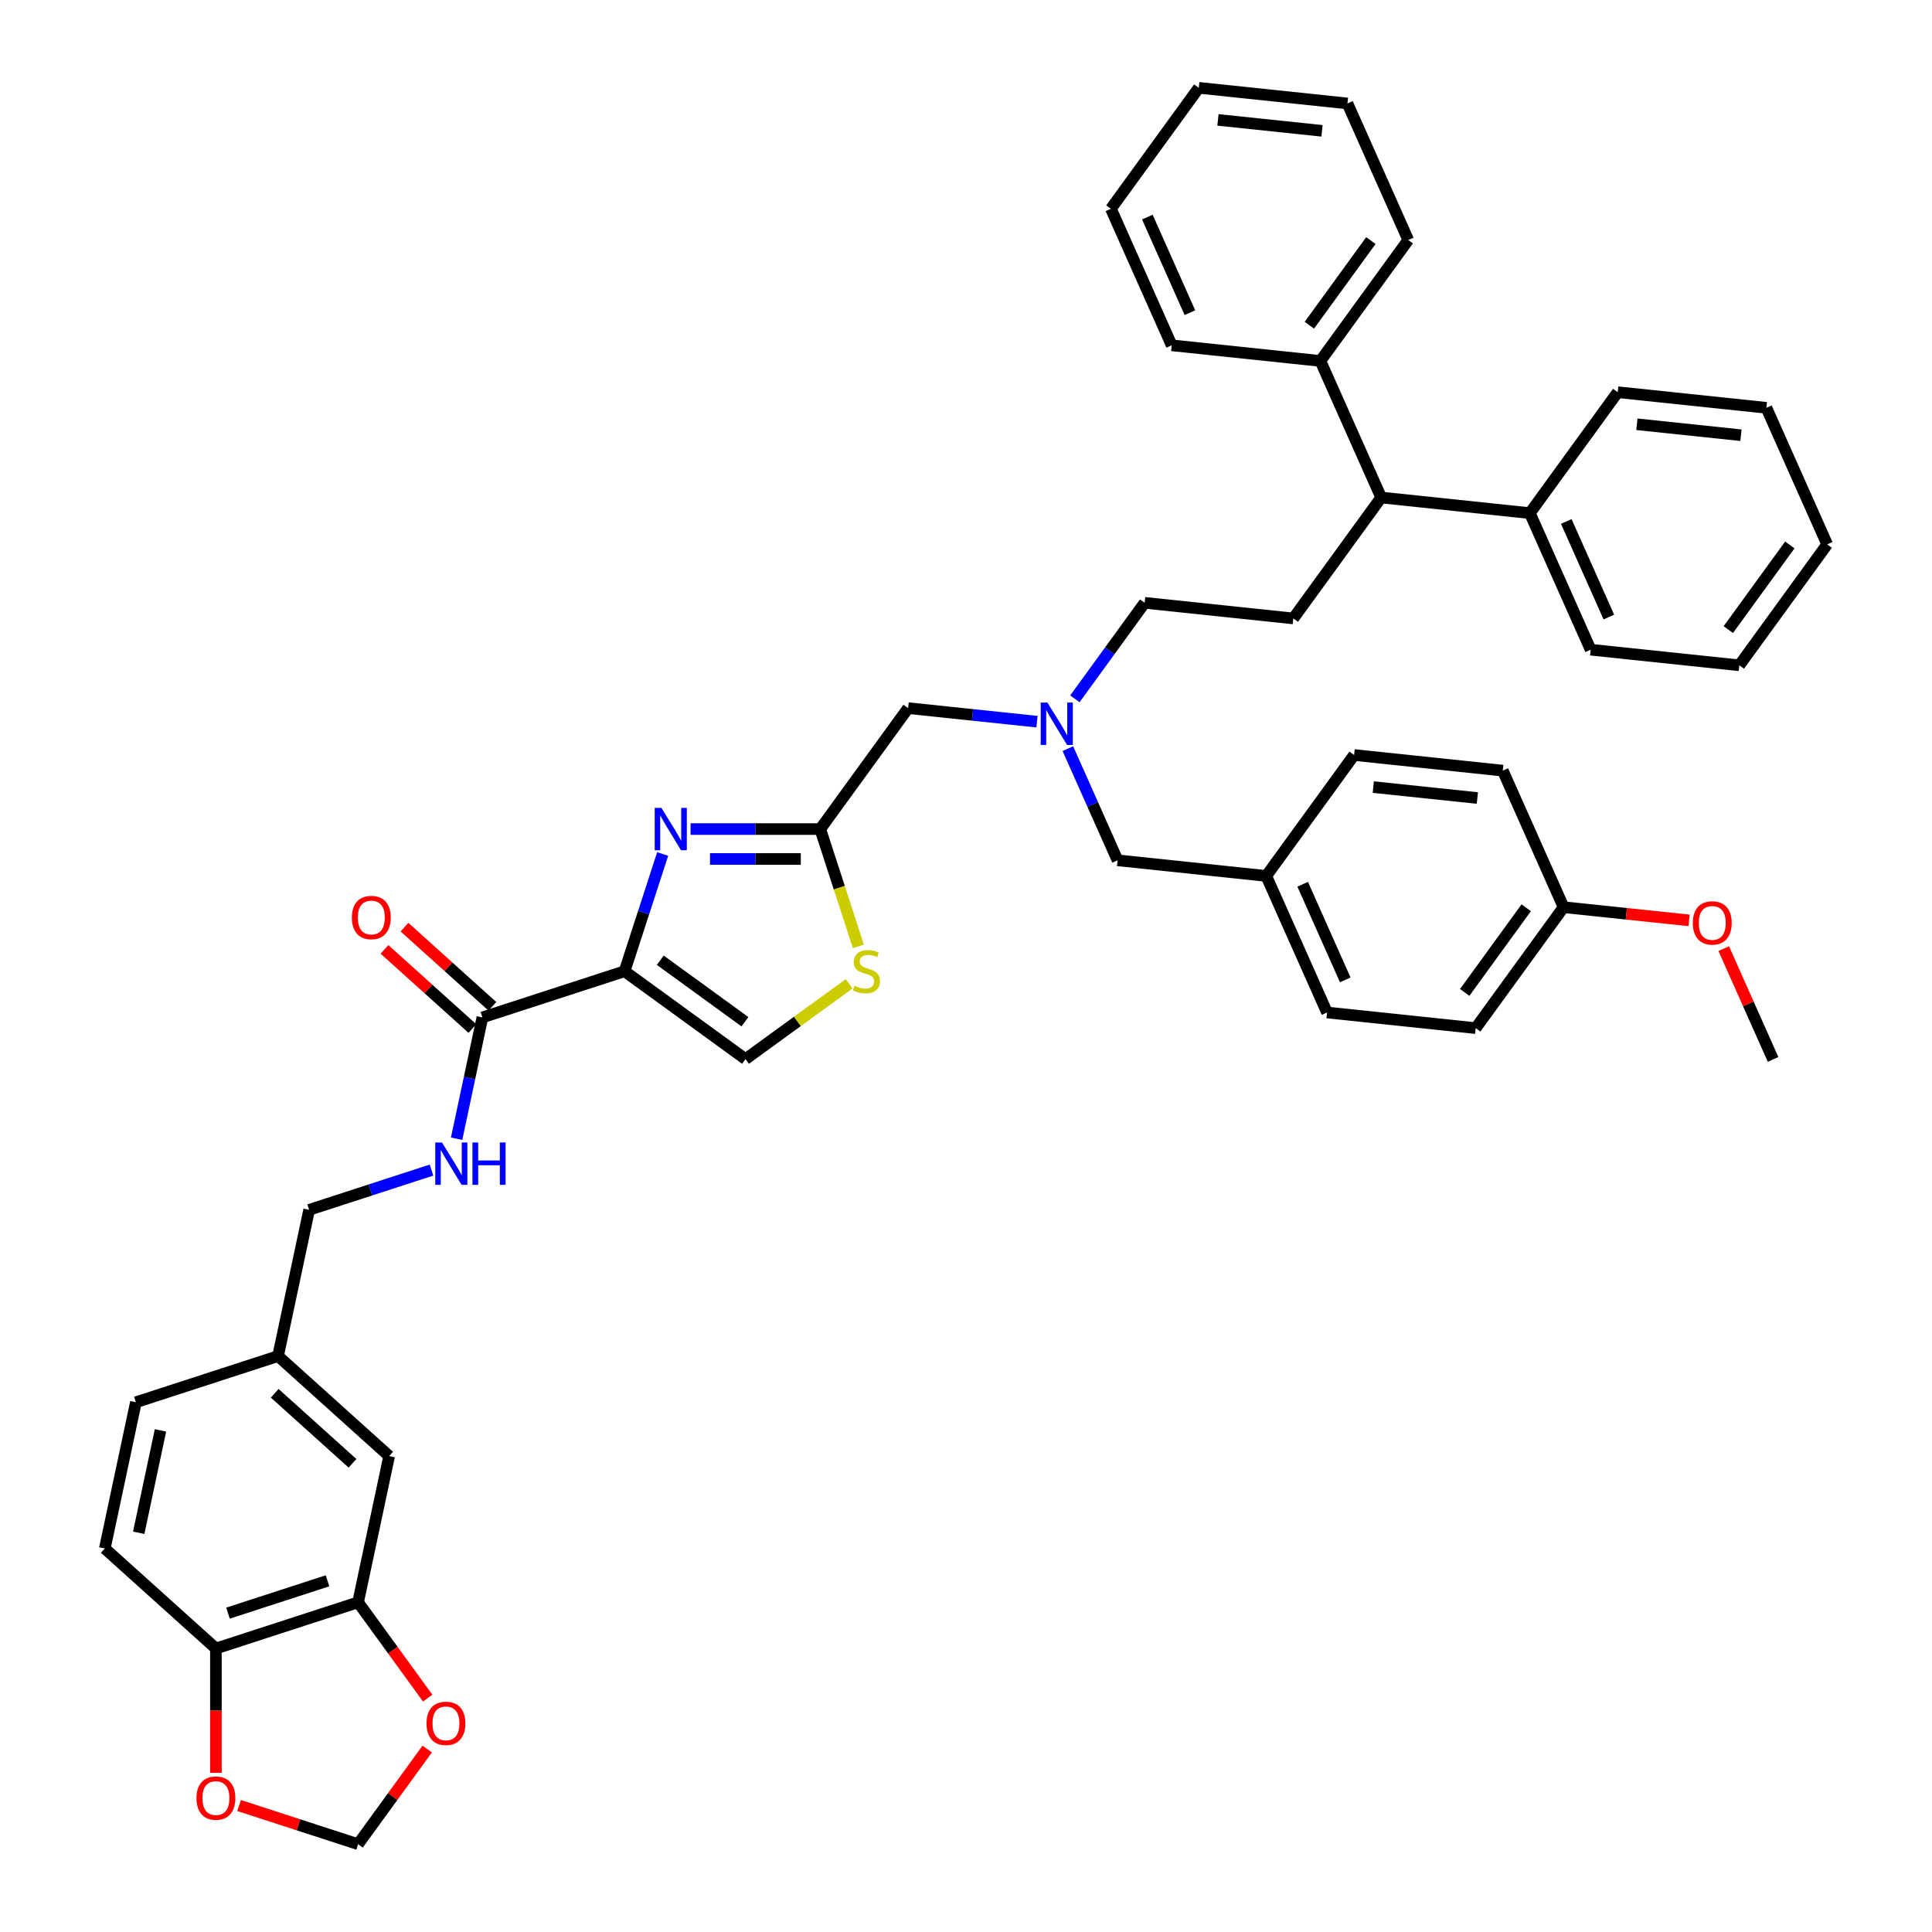 <?xml version='1.0' encoding='iso-8859-1'?>
<svg version='1.1' baseProfile='full'
              xmlns='http://www.w3.org/2000/svg'
                      xmlns:rdkit='http://www.rdkit.org/xml'
                      xmlns:xlink='http://www.w3.org/1999/xlink'
                  xml:space='preserve'
width='1000px' height='1000px' viewBox='0 0 1000 1000'>
<!-- END OF HEADER -->
<rect style='opacity:1.0;fill:#FFFFFF;stroke:none' width='1000' height='1000' x='0' y='0'> </rect>
<path class='bond-0' d='M 185.34,829.352 L 111.754,853.262' style='fill:none;fill-rule:evenodd;stroke:#000000;stroke-width:6px;stroke-linecap:butt;stroke-linejoin:miter;stroke-opacity:1' />
<path class='bond-0' d='M 169.52,818.221 L 118.01,834.958' style='fill:none;fill-rule:evenodd;stroke:#000000;stroke-width:6px;stroke-linecap:butt;stroke-linejoin:miter;stroke-opacity:1' />
<path class='bond-1' d='M 185.34,829.352 L 203.352,854.143' style='fill:none;fill-rule:evenodd;stroke:#000000;stroke-width:6px;stroke-linecap:butt;stroke-linejoin:miter;stroke-opacity:1' />
<path class='bond-1' d='M 203.352,854.143 L 221.364,878.934' style='fill:none;fill-rule:evenodd;stroke:#FF0000;stroke-width:6px;stroke-linecap:butt;stroke-linejoin:miter;stroke-opacity:1' />
<path class='bond-2' d='M 185.34,829.352 L 201.427,753.669' style='fill:none;fill-rule:evenodd;stroke:#000000;stroke-width:6px;stroke-linecap:butt;stroke-linejoin:miter;stroke-opacity:1' />
<path class='bond-3' d='M 249.688,526.62 L 243.015,558.016' style='fill:none;fill-rule:evenodd;stroke:#000000;stroke-width:6px;stroke-linecap:butt;stroke-linejoin:miter;stroke-opacity:1' />
<path class='bond-3' d='M 243.015,558.016 L 236.341,589.412' style='fill:none;fill-rule:evenodd;stroke:#0000FF;stroke-width:6px;stroke-linecap:butt;stroke-linejoin:miter;stroke-opacity:1' />
<path class='bond-4' d='M 254.866,520.87 L 232.112,500.382' style='fill:none;fill-rule:evenodd;stroke:#000000;stroke-width:6px;stroke-linecap:butt;stroke-linejoin:miter;stroke-opacity:1' />
<path class='bond-4' d='M 232.112,500.382 L 209.358,479.895' style='fill:none;fill-rule:evenodd;stroke:#FF0000;stroke-width:6px;stroke-linecap:butt;stroke-linejoin:miter;stroke-opacity:1' />
<path class='bond-4' d='M 244.511,532.37 L 221.757,511.882' style='fill:none;fill-rule:evenodd;stroke:#000000;stroke-width:6px;stroke-linecap:butt;stroke-linejoin:miter;stroke-opacity:1' />
<path class='bond-4' d='M 221.757,511.882 L 199.004,491.395' style='fill:none;fill-rule:evenodd;stroke:#FF0000;stroke-width:6px;stroke-linecap:butt;stroke-linejoin:miter;stroke-opacity:1' />
<path class='bond-5' d='M 249.688,526.62 L 323.275,502.71' style='fill:none;fill-rule:evenodd;stroke:#000000;stroke-width:6px;stroke-linecap:butt;stroke-linejoin:miter;stroke-opacity:1' />
<path class='bond-6' d='M 223.357,605.631 L 191.686,615.922' style='fill:none;fill-rule:evenodd;stroke:#0000FF;stroke-width:6px;stroke-linecap:butt;stroke-linejoin:miter;stroke-opacity:1' />
<path class='bond-6' d='M 191.686,615.922 L 160.014,626.213' style='fill:none;fill-rule:evenodd;stroke:#000000;stroke-width:6px;stroke-linecap:butt;stroke-linejoin:miter;stroke-opacity:1' />
<path class='bond-7' d='M 111.754,853.262 L 111.754,885.442' style='fill:none;fill-rule:evenodd;stroke:#000000;stroke-width:6px;stroke-linecap:butt;stroke-linejoin:miter;stroke-opacity:1' />
<path class='bond-7' d='M 111.754,885.442 L 111.754,917.621' style='fill:none;fill-rule:evenodd;stroke:#FF0000;stroke-width:6px;stroke-linecap:butt;stroke-linejoin:miter;stroke-opacity:1' />
<path class='bond-8' d='M 111.754,853.262 L 54.254,801.489' style='fill:none;fill-rule:evenodd;stroke:#000000;stroke-width:6px;stroke-linecap:butt;stroke-linejoin:miter;stroke-opacity:1' />
<path class='bond-9' d='M 552.727,387.504 L 565.593,416.401' style='fill:none;fill-rule:evenodd;stroke:#0000FF;stroke-width:6px;stroke-linecap:butt;stroke-linejoin:miter;stroke-opacity:1' />
<path class='bond-9' d='M 565.593,416.401 L 578.459,445.298' style='fill:none;fill-rule:evenodd;stroke:#000000;stroke-width:6px;stroke-linecap:butt;stroke-linejoin:miter;stroke-opacity:1' />
<path class='bond-10' d='M 556.353,361.723 L 574.41,336.87' style='fill:none;fill-rule:evenodd;stroke:#0000FF;stroke-width:6px;stroke-linecap:butt;stroke-linejoin:miter;stroke-opacity:1' />
<path class='bond-10' d='M 574.41,336.87 L 592.467,312.017' style='fill:none;fill-rule:evenodd;stroke:#000000;stroke-width:6px;stroke-linecap:butt;stroke-linejoin:miter;stroke-opacity:1' />
<path class='bond-11' d='M 536.744,373.537 L 503.391,370.032' style='fill:none;fill-rule:evenodd;stroke:#0000FF;stroke-width:6px;stroke-linecap:butt;stroke-linejoin:miter;stroke-opacity:1' />
<path class='bond-11' d='M 503.391,370.032 L 470.038,366.526' style='fill:none;fill-rule:evenodd;stroke:#000000;stroke-width:6px;stroke-linecap:butt;stroke-linejoin:miter;stroke-opacity:1' />
<path class='bond-12' d='M 578.459,445.298 L 655.409,453.386' style='fill:none;fill-rule:evenodd;stroke:#000000;stroke-width:6px;stroke-linecap:butt;stroke-linejoin:miter;stroke-opacity:1' />
<path class='bond-13' d='M 323.275,502.71 L 333.136,472.362' style='fill:none;fill-rule:evenodd;stroke:#000000;stroke-width:6px;stroke-linecap:butt;stroke-linejoin:miter;stroke-opacity:1' />
<path class='bond-13' d='M 333.136,472.362 L 342.997,442.013' style='fill:none;fill-rule:evenodd;stroke:#0000FF;stroke-width:6px;stroke-linecap:butt;stroke-linejoin:miter;stroke-opacity:1' />
<path class='bond-14' d='M 323.275,502.71 L 385.872,548.189' style='fill:none;fill-rule:evenodd;stroke:#000000;stroke-width:6px;stroke-linecap:butt;stroke-linejoin:miter;stroke-opacity:1' />
<path class='bond-14' d='M 341.76,497.012 L 385.578,528.848' style='fill:none;fill-rule:evenodd;stroke:#000000;stroke-width:6px;stroke-linecap:butt;stroke-linejoin:miter;stroke-opacity:1' />
<path class='bond-15' d='M 357.429,429.123 L 390.994,429.123' style='fill:none;fill-rule:evenodd;stroke:#0000FF;stroke-width:6px;stroke-linecap:butt;stroke-linejoin:miter;stroke-opacity:1' />
<path class='bond-15' d='M 390.994,429.123 L 424.559,429.123' style='fill:none;fill-rule:evenodd;stroke:#000000;stroke-width:6px;stroke-linecap:butt;stroke-linejoin:miter;stroke-opacity:1' />
<path class='bond-15' d='M 367.499,444.598 L 390.994,444.598' style='fill:none;fill-rule:evenodd;stroke:#0000FF;stroke-width:6px;stroke-linecap:butt;stroke-linejoin:miter;stroke-opacity:1' />
<path class='bond-15' d='M 390.994,444.598 L 414.489,444.598' style='fill:none;fill-rule:evenodd;stroke:#000000;stroke-width:6px;stroke-linecap:butt;stroke-linejoin:miter;stroke-opacity:1' />
<path class='bond-16' d='M 424.559,429.123 L 434.425,459.487' style='fill:none;fill-rule:evenodd;stroke:#000000;stroke-width:6px;stroke-linecap:butt;stroke-linejoin:miter;stroke-opacity:1' />
<path class='bond-16' d='M 434.425,459.487 L 444.29,489.85' style='fill:none;fill-rule:evenodd;stroke:#CCCC00;stroke-width:6px;stroke-linecap:butt;stroke-linejoin:miter;stroke-opacity:1' />
<path class='bond-17' d='M 424.559,429.123 L 470.038,366.526' style='fill:none;fill-rule:evenodd;stroke:#000000;stroke-width:6px;stroke-linecap:butt;stroke-linejoin:miter;stroke-opacity:1' />
<path class='bond-18' d='M 655.409,453.386 L 700.888,390.789' style='fill:none;fill-rule:evenodd;stroke:#000000;stroke-width:6px;stroke-linecap:butt;stroke-linejoin:miter;stroke-opacity:1' />
<path class='bond-19' d='M 655.409,453.386 L 686.88,524.071' style='fill:none;fill-rule:evenodd;stroke:#000000;stroke-width:6px;stroke-linecap:butt;stroke-linejoin:miter;stroke-opacity:1' />
<path class='bond-19' d='M 674.266,457.695 L 696.296,507.174' style='fill:none;fill-rule:evenodd;stroke:#000000;stroke-width:6px;stroke-linecap:butt;stroke-linejoin:miter;stroke-opacity:1' />
<path class='bond-20' d='M 809.309,469.562 L 763.83,532.159' style='fill:none;fill-rule:evenodd;stroke:#000000;stroke-width:6px;stroke-linecap:butt;stroke-linejoin:miter;stroke-opacity:1' />
<path class='bond-20' d='M 789.968,469.855 L 758.132,513.673' style='fill:none;fill-rule:evenodd;stroke:#000000;stroke-width:6px;stroke-linecap:butt;stroke-linejoin:miter;stroke-opacity:1' />
<path class='bond-21' d='M 809.309,469.562 L 841.787,472.975' style='fill:none;fill-rule:evenodd;stroke:#000000;stroke-width:6px;stroke-linecap:butt;stroke-linejoin:miter;stroke-opacity:1' />
<path class='bond-21' d='M 841.787,472.975 L 874.266,476.389' style='fill:none;fill-rule:evenodd;stroke:#FF0000;stroke-width:6px;stroke-linecap:butt;stroke-linejoin:miter;stroke-opacity:1' />
<path class='bond-22' d='M 809.309,469.562 L 777.838,398.877' style='fill:none;fill-rule:evenodd;stroke:#000000;stroke-width:6px;stroke-linecap:butt;stroke-linejoin:miter;stroke-opacity:1' />
<path class='bond-23' d='M 714.896,257.508 L 791.846,265.596' style='fill:none;fill-rule:evenodd;stroke:#000000;stroke-width:6px;stroke-linecap:butt;stroke-linejoin:miter;stroke-opacity:1' />
<path class='bond-24' d='M 714.896,257.508 L 683.426,186.824' style='fill:none;fill-rule:evenodd;stroke:#000000;stroke-width:6px;stroke-linecap:butt;stroke-linejoin:miter;stroke-opacity:1' />
<path class='bond-25' d='M 714.896,257.508 L 669.417,320.105' style='fill:none;fill-rule:evenodd;stroke:#000000;stroke-width:6px;stroke-linecap:butt;stroke-linejoin:miter;stroke-opacity:1' />
<path class='bond-26' d='M 791.846,265.596 L 823.317,336.28' style='fill:none;fill-rule:evenodd;stroke:#000000;stroke-width:6px;stroke-linecap:butt;stroke-linejoin:miter;stroke-opacity:1' />
<path class='bond-26' d='M 810.704,269.904 L 832.734,319.384' style='fill:none;fill-rule:evenodd;stroke:#000000;stroke-width:6px;stroke-linecap:butt;stroke-linejoin:miter;stroke-opacity:1' />
<path class='bond-27' d='M 791.846,265.596 L 837.326,202.999' style='fill:none;fill-rule:evenodd;stroke:#000000;stroke-width:6px;stroke-linecap:butt;stroke-linejoin:miter;stroke-opacity:1' />
<path class='bond-28' d='M 683.426,186.824 L 728.905,124.227' style='fill:none;fill-rule:evenodd;stroke:#000000;stroke-width:6px;stroke-linecap:butt;stroke-linejoin:miter;stroke-opacity:1' />
<path class='bond-28' d='M 677.728,168.338 L 709.564,124.521' style='fill:none;fill-rule:evenodd;stroke:#000000;stroke-width:6px;stroke-linecap:butt;stroke-linejoin:miter;stroke-opacity:1' />
<path class='bond-29' d='M 683.426,186.824 L 606.476,178.736' style='fill:none;fill-rule:evenodd;stroke:#000000;stroke-width:6px;stroke-linecap:butt;stroke-linejoin:miter;stroke-opacity:1' />
<path class='bond-30' d='M 669.417,320.105 L 592.467,312.017' style='fill:none;fill-rule:evenodd;stroke:#000000;stroke-width:6px;stroke-linecap:butt;stroke-linejoin:miter;stroke-opacity:1' />
<path class='bond-31' d='M 728.905,124.227 L 697.434,53.542' style='fill:none;fill-rule:evenodd;stroke:#000000;stroke-width:6px;stroke-linecap:butt;stroke-linejoin:miter;stroke-opacity:1' />
<path class='bond-32' d='M 606.476,178.736 L 575.005,108.051' style='fill:none;fill-rule:evenodd;stroke:#000000;stroke-width:6px;stroke-linecap:butt;stroke-linejoin:miter;stroke-opacity:1' />
<path class='bond-32' d='M 615.892,161.839 L 593.862,112.36' style='fill:none;fill-rule:evenodd;stroke:#000000;stroke-width:6px;stroke-linecap:butt;stroke-linejoin:miter;stroke-opacity:1' />
<path class='bond-33' d='M 823.317,336.28 L 900.267,344.368' style='fill:none;fill-rule:evenodd;stroke:#000000;stroke-width:6px;stroke-linecap:butt;stroke-linejoin:miter;stroke-opacity:1' />
<path class='bond-34' d='M 837.326,202.999 L 914.276,211.087' style='fill:none;fill-rule:evenodd;stroke:#000000;stroke-width:6px;stroke-linecap:butt;stroke-linejoin:miter;stroke-opacity:1' />
<path class='bond-34' d='M 847.251,219.602 L 901.116,225.264' style='fill:none;fill-rule:evenodd;stroke:#000000;stroke-width:6px;stroke-linecap:butt;stroke-linejoin:miter;stroke-opacity:1' />
<path class='bond-35' d='M 697.434,53.542 L 620.484,45.455' style='fill:none;fill-rule:evenodd;stroke:#000000;stroke-width:6px;stroke-linecap:butt;stroke-linejoin:miter;stroke-opacity:1' />
<path class='bond-35' d='M 684.274,67.719 L 630.409,62.058' style='fill:none;fill-rule:evenodd;stroke:#000000;stroke-width:6px;stroke-linecap:butt;stroke-linejoin:miter;stroke-opacity:1' />
<path class='bond-36' d='M 914.276,211.087 L 945.746,281.771' style='fill:none;fill-rule:evenodd;stroke:#000000;stroke-width:6px;stroke-linecap:butt;stroke-linejoin:miter;stroke-opacity:1' />
<path class='bond-37' d='M 900.267,344.368 L 945.746,281.771' style='fill:none;fill-rule:evenodd;stroke:#000000;stroke-width:6px;stroke-linecap:butt;stroke-linejoin:miter;stroke-opacity:1' />
<path class='bond-37' d='M 894.57,325.883 L 926.405,282.065' style='fill:none;fill-rule:evenodd;stroke:#000000;stroke-width:6px;stroke-linecap:butt;stroke-linejoin:miter;stroke-opacity:1' />
<path class='bond-38' d='M 575.005,108.051 L 620.484,45.455' style='fill:none;fill-rule:evenodd;stroke:#000000;stroke-width:6px;stroke-linecap:butt;stroke-linejoin:miter;stroke-opacity:1' />
<path class='bond-39' d='M 700.888,390.789 L 777.838,398.877' style='fill:none;fill-rule:evenodd;stroke:#000000;stroke-width:6px;stroke-linecap:butt;stroke-linejoin:miter;stroke-opacity:1' />
<path class='bond-39' d='M 710.813,407.393 L 764.678,413.054' style='fill:none;fill-rule:evenodd;stroke:#000000;stroke-width:6px;stroke-linecap:butt;stroke-linejoin:miter;stroke-opacity:1' />
<path class='bond-40' d='M 686.88,524.071 L 763.83,532.159' style='fill:none;fill-rule:evenodd;stroke:#000000;stroke-width:6px;stroke-linecap:butt;stroke-linejoin:miter;stroke-opacity:1' />
<path class='bond-41' d='M 892.205,491.004 L 904.967,519.669' style='fill:none;fill-rule:evenodd;stroke:#FF0000;stroke-width:6px;stroke-linecap:butt;stroke-linejoin:miter;stroke-opacity:1' />
<path class='bond-41' d='M 904.967,519.669 L 917.73,548.334' style='fill:none;fill-rule:evenodd;stroke:#000000;stroke-width:6px;stroke-linecap:butt;stroke-linejoin:miter;stroke-opacity:1' />
<path class='bond-42' d='M 439.509,509.22 L 412.69,528.704' style='fill:none;fill-rule:evenodd;stroke:#CCCC00;stroke-width:6px;stroke-linecap:butt;stroke-linejoin:miter;stroke-opacity:1' />
<path class='bond-42' d='M 412.69,528.704 L 385.872,548.189' style='fill:none;fill-rule:evenodd;stroke:#000000;stroke-width:6px;stroke-linecap:butt;stroke-linejoin:miter;stroke-opacity:1' />
<path class='bond-43' d='M 221.117,905.303 L 203.229,929.924' style='fill:none;fill-rule:evenodd;stroke:#FF0000;stroke-width:6px;stroke-linecap:butt;stroke-linejoin:miter;stroke-opacity:1' />
<path class='bond-43' d='M 203.229,929.924 L 185.34,954.545' style='fill:none;fill-rule:evenodd;stroke:#000000;stroke-width:6px;stroke-linecap:butt;stroke-linejoin:miter;stroke-opacity:1' />
<path class='bond-44' d='M 123.746,934.532 L 154.543,944.539' style='fill:none;fill-rule:evenodd;stroke:#FF0000;stroke-width:6px;stroke-linecap:butt;stroke-linejoin:miter;stroke-opacity:1' />
<path class='bond-44' d='M 154.543,944.539 L 185.34,954.545' style='fill:none;fill-rule:evenodd;stroke:#000000;stroke-width:6px;stroke-linecap:butt;stroke-linejoin:miter;stroke-opacity:1' />
<path class='bond-45' d='M 201.427,753.669 L 143.927,701.896' style='fill:none;fill-rule:evenodd;stroke:#000000;stroke-width:6px;stroke-linecap:butt;stroke-linejoin:miter;stroke-opacity:1' />
<path class='bond-45' d='M 182.448,757.403 L 142.198,721.162' style='fill:none;fill-rule:evenodd;stroke:#000000;stroke-width:6px;stroke-linecap:butt;stroke-linejoin:miter;stroke-opacity:1' />
<path class='bond-46' d='M 54.254,801.489 L 70.341,725.805' style='fill:none;fill-rule:evenodd;stroke:#000000;stroke-width:6px;stroke-linecap:butt;stroke-linejoin:miter;stroke-opacity:1' />
<path class='bond-46' d='M 71.803,793.353 L 83.064,740.375' style='fill:none;fill-rule:evenodd;stroke:#000000;stroke-width:6px;stroke-linecap:butt;stroke-linejoin:miter;stroke-opacity:1' />
<path class='bond-47' d='M 143.927,701.896 L 70.341,725.805' style='fill:none;fill-rule:evenodd;stroke:#000000;stroke-width:6px;stroke-linecap:butt;stroke-linejoin:miter;stroke-opacity:1' />
<path class='bond-48' d='M 143.927,701.896 L 160.014,626.213' style='fill:none;fill-rule:evenodd;stroke:#000000;stroke-width:6px;stroke-linecap:butt;stroke-linejoin:miter;stroke-opacity:1' />
<path  class='atom-2' d='M 228.758 591.347
L 235.938 602.953
Q 236.65 604.098, 237.795 606.171
Q 238.94 608.245, 239.002 608.369
L 239.002 591.347
L 241.911 591.347
L 241.911 613.259
L 238.909 613.259
L 231.203 600.57
Q 230.305 599.084, 229.346 597.382
Q 228.417 595.68, 228.139 595.153
L 228.139 613.259
L 225.291 613.259
L 225.291 591.347
L 228.758 591.347
' fill='#0000FF'/>
<path  class='atom-2' d='M 244.542 591.347
L 247.513 591.347
L 247.513 600.662
L 258.717 600.662
L 258.717 591.347
L 261.688 591.347
L 261.688 613.259
L 258.717 613.259
L 258.717 603.138
L 247.513 603.138
L 247.513 613.259
L 244.542 613.259
L 244.542 591.347
' fill='#0000FF'/>
<path  class='atom-3' d='M 182.13 474.908
Q 182.13 469.647, 184.729 466.707
Q 187.329 463.767, 192.188 463.767
Q 197.047 463.767, 199.647 466.707
Q 202.247 469.647, 202.247 474.908
Q 202.247 480.232, 199.616 483.265
Q 196.985 486.267, 192.188 486.267
Q 187.36 486.267, 184.729 483.265
Q 182.13 480.263, 182.13 474.908
M 192.188 483.791
Q 195.531 483.791, 197.326 481.563
Q 199.152 479.303, 199.152 474.908
Q 199.152 470.606, 197.326 468.44
Q 195.531 466.242, 192.188 466.242
Q 188.846 466.242, 187.02 468.409
Q 185.225 470.575, 185.225 474.908
Q 185.225 479.334, 187.02 481.563
Q 188.846 483.791, 192.188 483.791
' fill='#FF0000'/>
<path  class='atom-5' d='M 542.144 363.658
L 549.325 375.264
Q 550.037 376.409, 551.182 378.483
Q 552.327 380.556, 552.389 380.68
L 552.389 363.658
L 555.298 363.658
L 555.298 385.57
L 552.296 385.57
L 544.589 372.881
Q 543.692 371.395, 542.732 369.693
Q 541.804 367.991, 541.525 367.465
L 541.525 385.57
L 538.678 385.57
L 538.678 363.658
L 542.144 363.658
' fill='#0000FF'/>
<path  class='atom-8' d='M 342.341 418.167
L 349.522 429.773
Q 350.233 430.918, 351.379 432.992
Q 352.524 435.065, 352.586 435.189
L 352.586 418.167
L 355.495 418.167
L 355.495 440.079
L 352.493 440.079
L 344.786 427.39
Q 343.889 425.904, 342.929 424.202
Q 342.001 422.5, 341.722 421.974
L 341.722 440.079
L 338.875 440.079
L 338.875 418.167
L 342.341 418.167
' fill='#0000FF'/>
<path  class='atom-31' d='M 876.2 477.711
Q 876.2 472.45, 878.8 469.51
Q 881.4 466.57, 886.259 466.57
Q 891.118 466.57, 893.718 469.51
Q 896.317 472.45, 896.317 477.711
Q 896.317 483.035, 893.687 486.068
Q 891.056 489.07, 886.259 489.07
Q 881.431 489.07, 878.8 486.068
Q 876.2 483.066, 876.2 477.711
M 886.259 486.594
Q 889.601 486.594, 891.396 484.366
Q 893.222 482.106, 893.222 477.711
Q 893.222 473.409, 891.396 471.243
Q 889.601 469.046, 886.259 469.046
Q 882.916 469.046, 881.09 471.212
Q 879.295 473.379, 879.295 477.711
Q 879.295 482.137, 881.09 484.366
Q 882.916 486.594, 886.259 486.594
' fill='#FF0000'/>
<path  class='atom-33' d='M 442.279 510.231
Q 442.526 510.323, 443.548 510.757
Q 444.569 511.19, 445.683 511.469
Q 446.828 511.716, 447.942 511.716
Q 450.016 511.716, 451.223 510.726
Q 452.43 509.704, 452.43 507.94
Q 452.43 506.733, 451.811 505.99
Q 451.223 505.248, 450.295 504.845
Q 449.366 504.443, 447.819 503.979
Q 445.869 503.391, 444.693 502.834
Q 443.548 502.277, 442.712 501.1
Q 441.907 499.924, 441.907 497.944
Q 441.907 495.189, 443.764 493.487
Q 445.652 491.785, 449.366 491.785
Q 451.904 491.785, 454.782 492.992
L 454.071 495.375
Q 451.44 494.292, 449.459 494.292
Q 447.324 494.292, 446.147 495.189
Q 444.971 496.056, 445.002 497.572
Q 445.002 498.748, 445.59 499.46
Q 446.209 500.172, 447.076 500.574
Q 447.973 500.977, 449.459 501.441
Q 451.44 502.06, 452.616 502.679
Q 453.792 503.298, 454.628 504.567
Q 455.494 505.805, 455.494 507.94
Q 455.494 510.973, 453.452 512.614
Q 451.44 514.223, 448.066 514.223
Q 446.116 514.223, 444.631 513.79
Q 443.176 513.387, 441.443 512.676
L 442.279 510.231
' fill='#CCCC00'/>
<path  class='atom-36' d='M 220.761 892.011
Q 220.761 886.749, 223.361 883.809
Q 225.961 880.869, 230.82 880.869
Q 235.679 880.869, 238.279 883.809
Q 240.878 886.749, 240.878 892.011
Q 240.878 897.334, 238.248 900.367
Q 235.617 903.369, 230.82 903.369
Q 225.992 903.369, 223.361 900.367
Q 220.761 897.365, 220.761 892.011
M 230.82 900.893
Q 234.162 900.893, 235.957 898.665
Q 237.783 896.405, 237.783 892.011
Q 237.783 887.709, 235.957 885.542
Q 234.162 883.345, 230.82 883.345
Q 227.477 883.345, 225.651 885.511
Q 223.856 887.678, 223.856 892.011
Q 223.856 896.436, 225.651 898.665
Q 227.477 900.893, 230.82 900.893
' fill='#FF0000'/>
<path  class='atom-37' d='M 101.695 930.698
Q 101.695 925.436, 104.295 922.496
Q 106.894 919.556, 111.754 919.556
Q 116.613 919.556, 119.212 922.496
Q 121.812 925.436, 121.812 930.698
Q 121.812 936.021, 119.181 939.054
Q 116.551 942.056, 111.754 942.056
Q 106.925 942.056, 104.295 939.054
Q 101.695 936.052, 101.695 930.698
M 111.754 939.58
Q 115.096 939.58, 116.891 937.352
Q 118.717 935.092, 118.717 930.698
Q 118.717 926.396, 116.891 924.229
Q 115.096 922.032, 111.754 922.032
Q 108.411 922.032, 106.585 924.198
Q 104.79 926.365, 104.79 930.698
Q 104.79 935.123, 106.585 937.352
Q 108.411 939.58, 111.754 939.58
' fill='#FF0000'/>
</svg>
